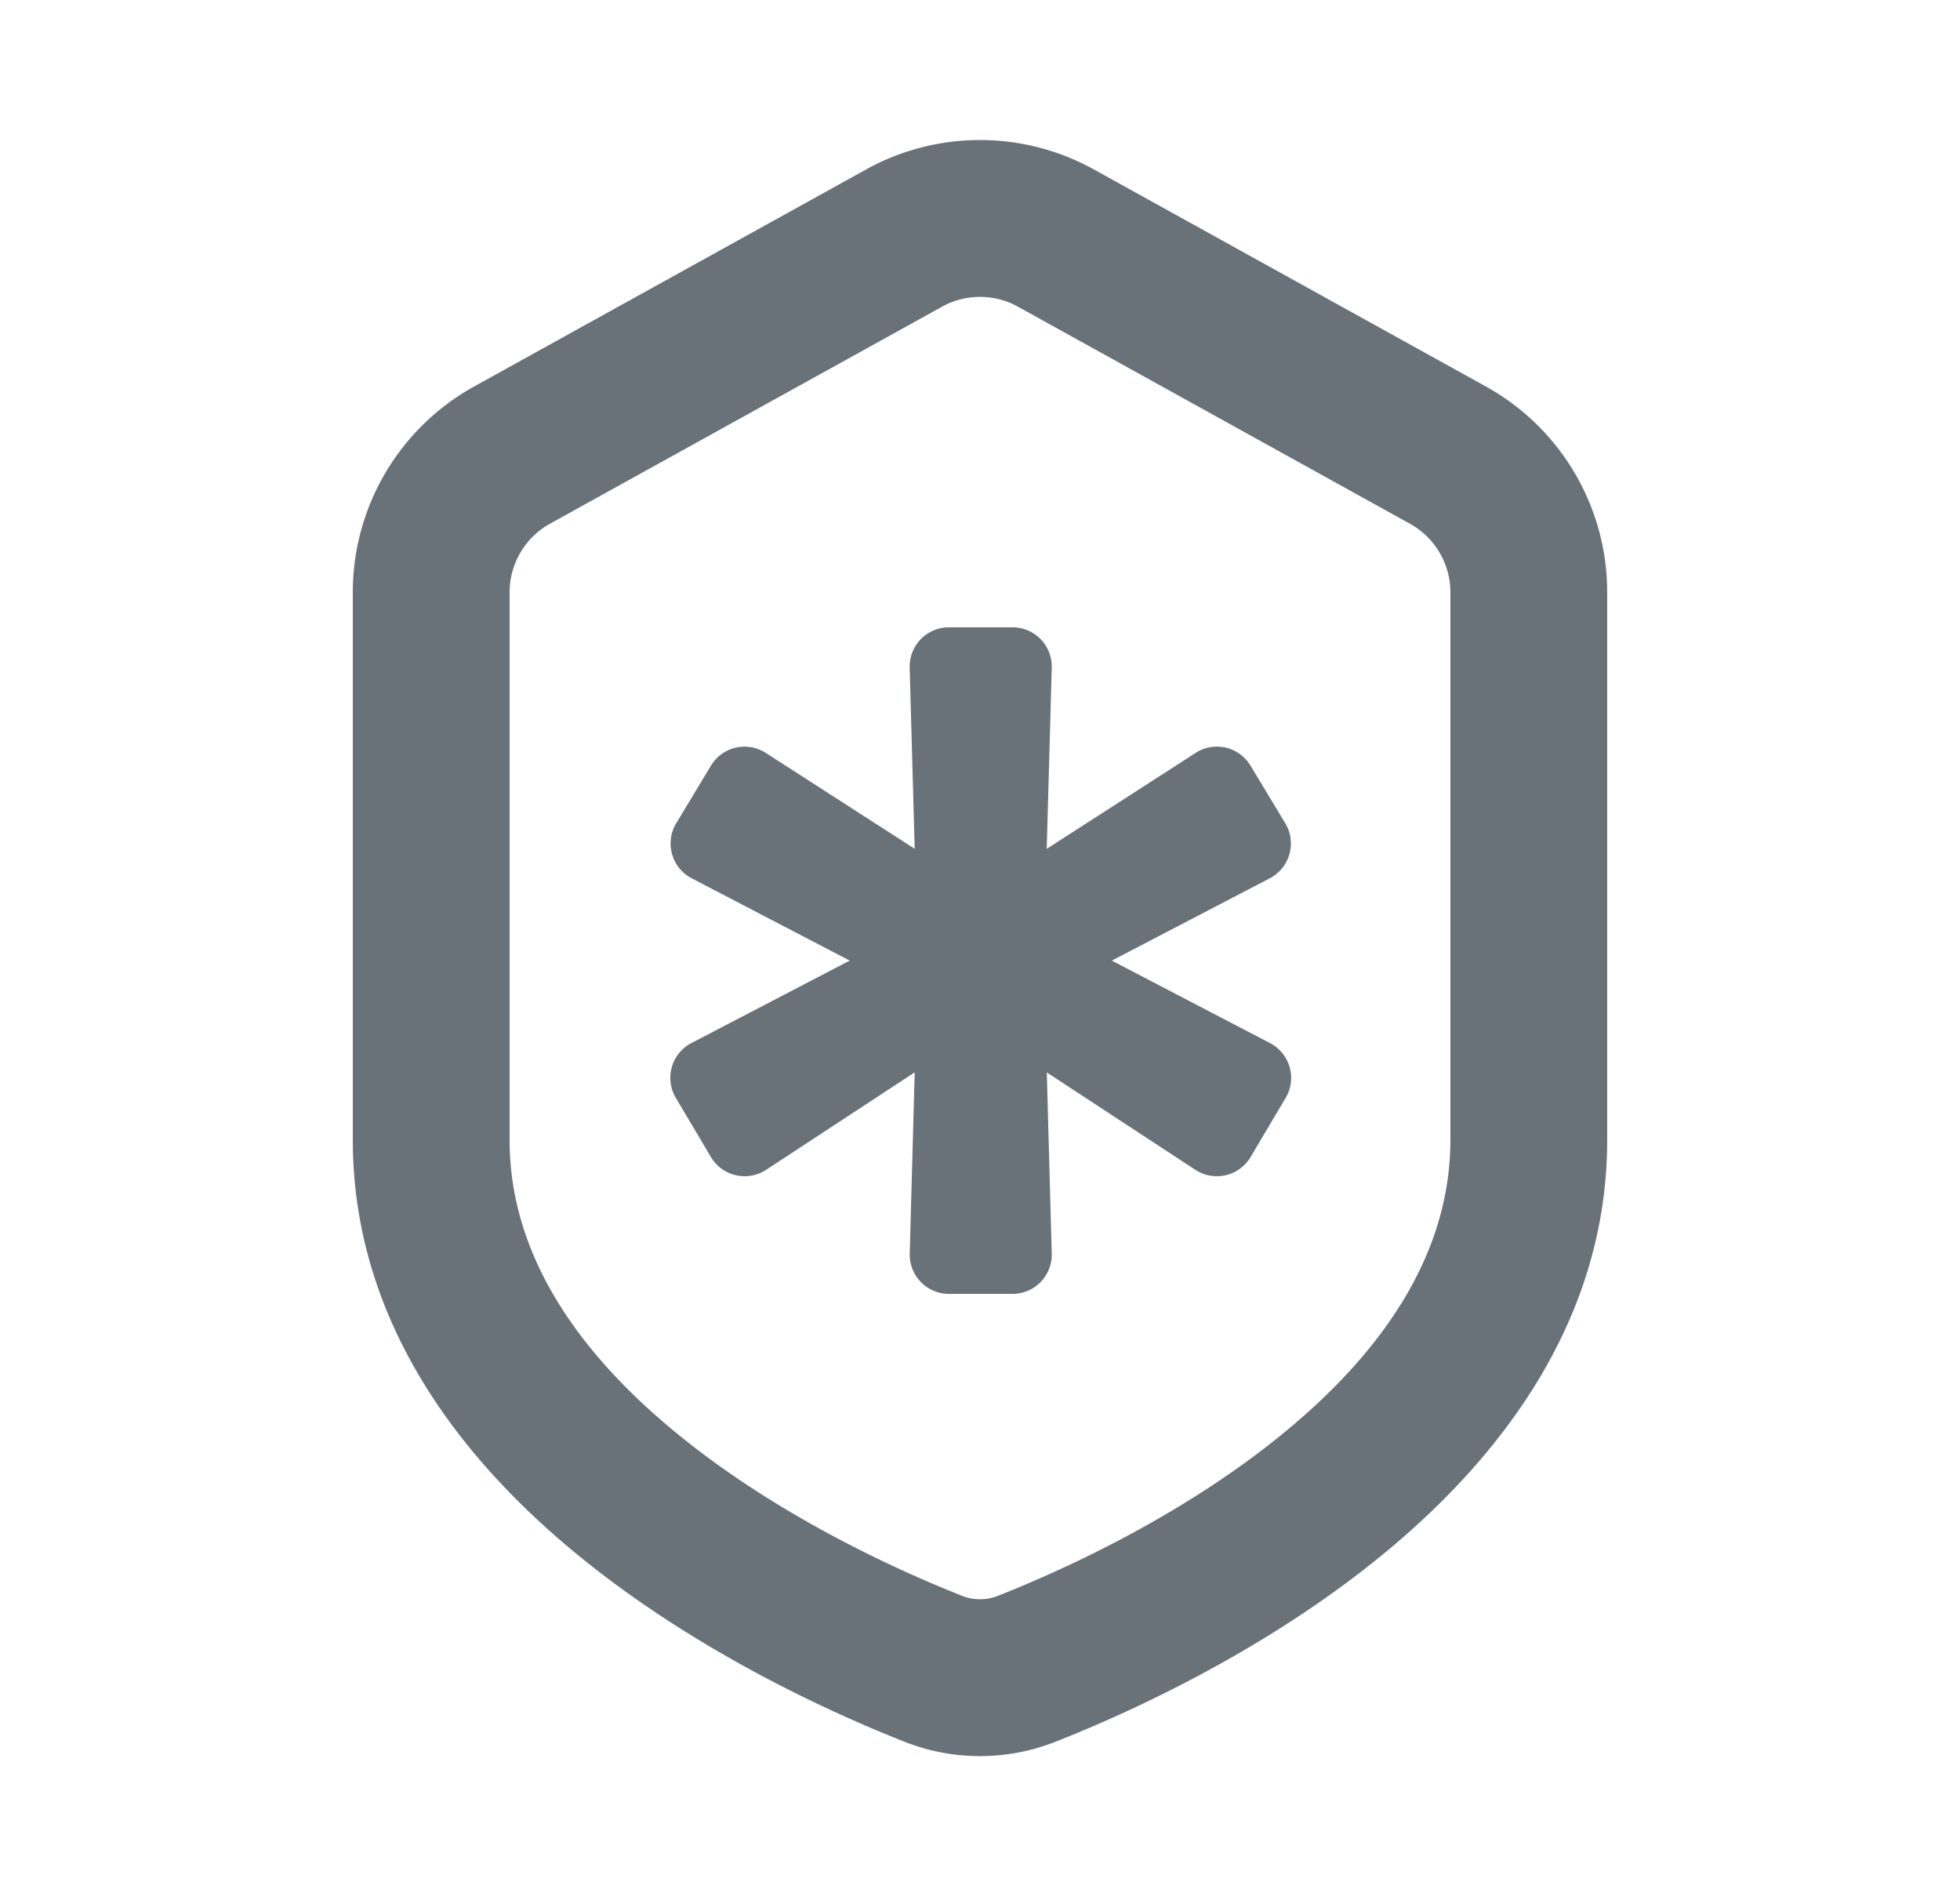 <svg xmlns="http://www.w3.org/2000/svg" width="25" height="24" fill="none" viewBox="0 0 25 24"><path fill="#2A3541" fill-opacity="0.7" d="m9.772 14.918 1.895-1.243-.063 2.311a.5.5 0 0 0 .5.514h.811a.5.5 0 0 0 .5-.514l-.063-2.31 1.895 1.242a.5.5 0 0 0 .704-.163l.448-.755a.5.5 0 0 0-.2-.698l-2.018-1.052 2.016-1.05a.5.5 0 0 0 .197-.701l-.444-.736a.5.5 0 0 0-.699-.162l-1.9 1.224.064-2.311a.5.5 0 0 0-.5-.514h-.812a.5.5 0 0 0-.5.514l.064 2.31-1.9-1.223a.5.5 0 0 0-.698.162l-.444.736a.5.5 0 0 0 .197.701l2.016 1.05-2.02 1.052A.5.5 0 0 0 8.62 14l.448.755a.5.5 0 0 0 .704.163"/><path fill="#2A3541" fill-opacity="0.7" fill-rule="evenodd" d="M13.953 2.161a3 3 0 0 0-2.906 0l-5 2.768A3 3 0 0 0 4.5 7.554v6.981c0 2.372 1.446 4.147 2.936 5.348 1.501 1.211 3.207 1.975 4.095 2.326a2.623 2.623 0 0 0 1.938 0c.888-.35 2.594-1.115 4.095-2.326 1.49-1.201 2.936-2.976 2.936-5.348V7.554a3 3 0 0 0-1.547-2.625zm-1.937 1.75a1 1 0 0 1 .968 0l5 2.768a1 1 0 0 1 .516.875v6.981c0 1.492-.905 2.755-2.191 3.791-1.274 1.028-2.768 1.704-3.576 2.023a.623.623 0 0 1-.466 0c-.808-.32-2.302-.995-3.576-2.023C7.405 17.29 6.5 16.028 6.5 14.537V7.553a1 1 0 0 1 .516-.875z" clip-rule="evenodd"/></svg>